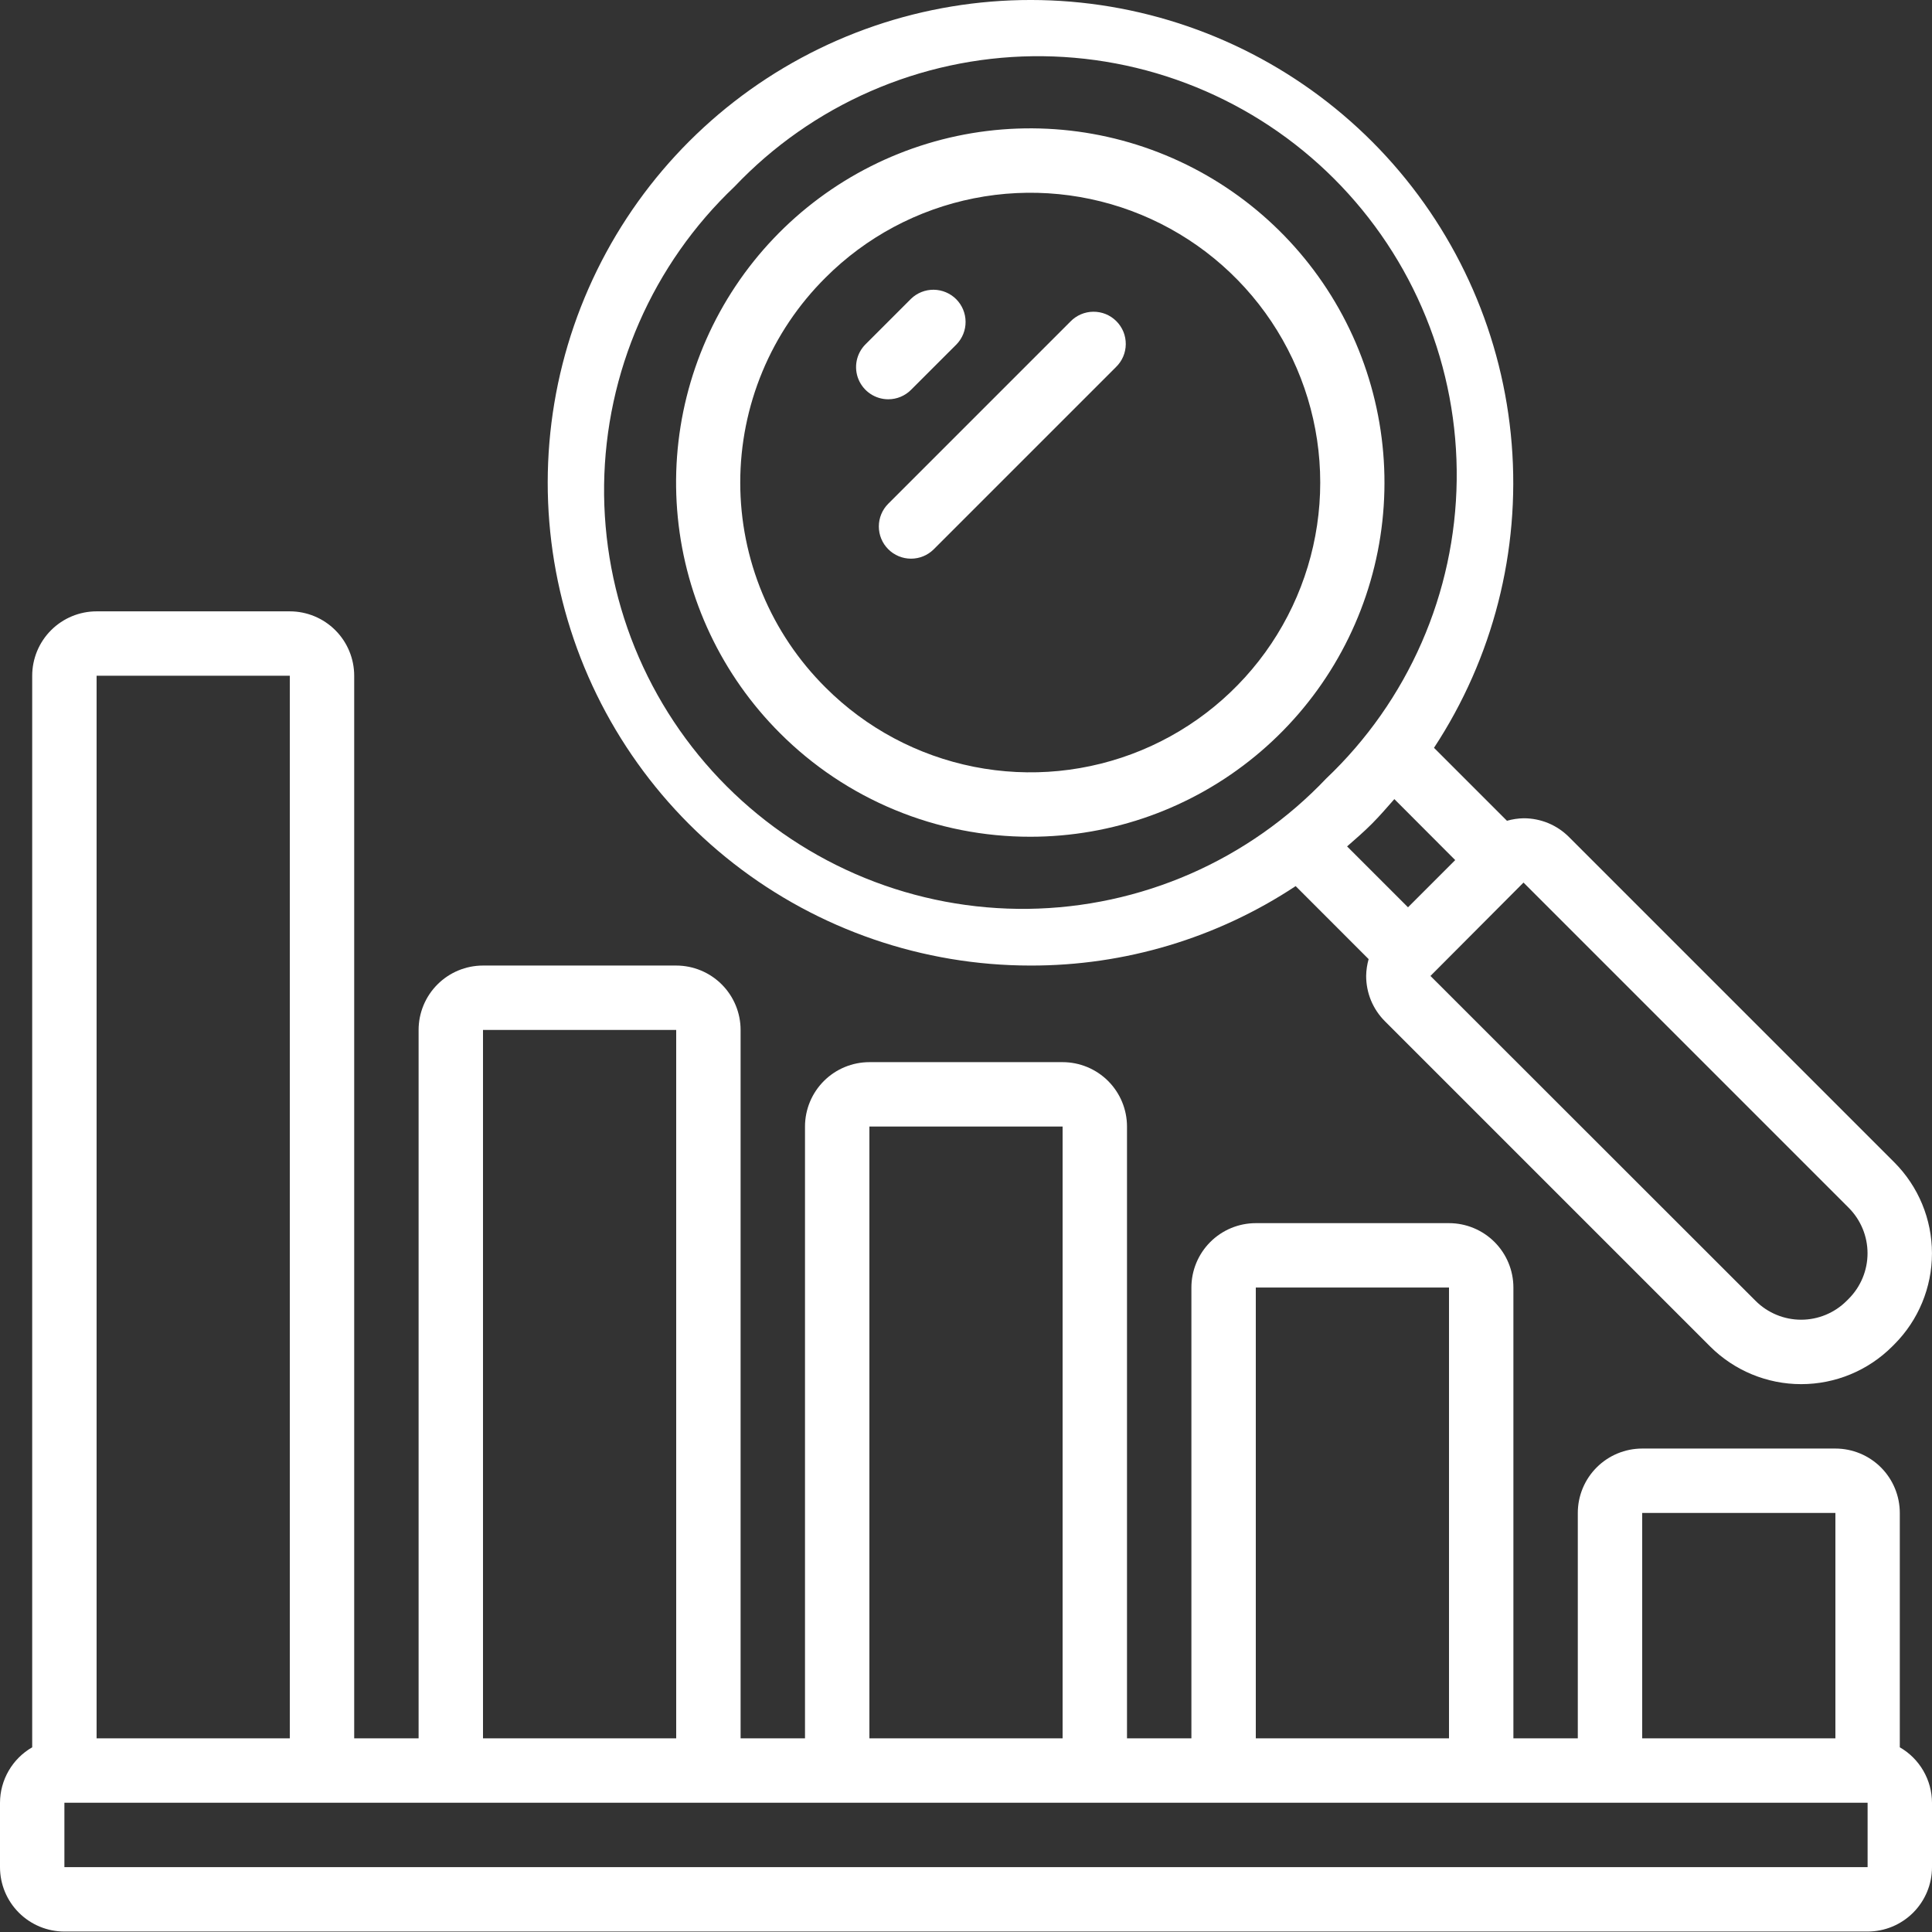 <?xml version="1.0" encoding="UTF-8"?> <svg xmlns="http://www.w3.org/2000/svg" width="60" height="60" viewBox="0 0 60 60" fill="none"><rect x="0" y="0" width="60" height="60" fill="#333333" stroke="none"/><path d="M31.999 29.986C34.929 29.993 37.795 29.135 40.238 27.519L42.504 29.786C42.456 29.956 42.43 30.131 42.427 30.307C42.427 30.569 42.478 30.829 42.578 31.071C42.679 31.313 42.826 31.533 43.012 31.718L53.112 41.818C53.862 42.566 54.878 42.986 55.937 42.986C56.997 42.986 58.013 42.566 58.762 41.818L58.831 41.749C59.579 40.999 59.999 39.983 59.999 38.924C59.999 37.865 59.579 36.849 58.831 36.099L48.731 25.999C48.547 25.813 48.327 25.665 48.085 25.564C47.843 25.464 47.584 25.412 47.321 25.412C47.145 25.415 46.97 25.441 46.8 25.49L44.534 23.224C46.367 20.435 47.216 17.114 46.947 13.787C46.679 10.461 45.308 7.319 43.053 4.859C40.797 2.4 37.785 0.763 34.494 0.208C31.203 -0.346 27.822 0.213 24.884 1.798C21.947 3.382 19.623 5.901 18.279 8.956C16.935 12.011 16.649 15.426 17.466 18.662C18.282 21.898 20.155 24.769 22.788 26.82C25.421 28.871 28.662 29.985 31.999 29.986ZM57.415 37.511C57.788 37.886 57.998 38.393 57.998 38.922C57.998 39.451 57.788 39.958 57.415 40.333L57.346 40.402C56.972 40.775 56.464 40.985 55.935 40.985C55.407 40.985 54.899 40.775 54.524 40.402L44.424 30.309L47.314 27.409L57.415 37.511ZM45.193 26.711L43.727 28.177L41.835 26.286C42.095 26.058 42.356 25.834 42.603 25.586C42.85 25.338 43.074 25.077 43.303 24.817L45.193 26.711ZM22.811 5.796C24.006 4.537 25.441 3.53 27.032 2.835C28.622 2.139 30.335 1.769 32.071 1.746C33.807 1.724 35.529 2.049 37.137 2.703C38.745 3.357 40.206 4.326 41.433 5.553C42.66 6.781 43.63 8.241 44.283 9.849C44.937 11.457 45.262 13.18 45.239 14.916C45.217 16.651 44.847 18.365 44.151 19.955C43.455 21.545 42.448 22.98 41.189 24.175C39.994 25.434 38.559 26.441 36.969 27.137C35.379 27.832 33.665 28.202 31.93 28.225C30.194 28.247 28.471 27.922 26.863 27.268C25.256 26.614 23.795 25.645 22.567 24.418C21.34 23.19 20.371 21.73 19.717 20.122C19.064 18.514 18.739 16.791 18.761 15.056C18.784 13.32 19.154 11.606 19.85 10.016C20.545 8.426 21.552 6.991 22.811 5.796Z" fill="white"></path><path d="M32.001 25.986C34.546 25.985 37.012 25.102 38.978 23.486C40.945 21.871 42.29 19.623 42.786 17.127C43.281 14.631 42.895 12.04 41.695 9.796C40.494 7.552 38.552 5.794 36.2 4.821C33.849 3.849 31.232 3.721 28.797 4.461C26.362 5.202 24.259 6.763 22.846 8.88C21.434 10.997 20.799 13.538 21.05 16.071C21.301 18.603 22.422 20.971 24.223 22.769C25.244 23.791 26.456 24.601 27.791 25.153C29.126 25.706 30.556 25.988 32.001 25.986ZM25.637 8.622C26.895 7.363 28.499 6.506 30.245 6.159C31.991 5.812 33.8 5.99 35.445 6.671C37.089 7.352 38.495 8.506 39.484 9.986C40.473 11.466 41.001 13.206 41.001 14.986C41.001 16.766 40.473 18.506 39.484 19.986C38.495 21.466 37.089 22.62 35.445 23.301C33.8 23.982 31.991 24.16 30.245 23.813C28.499 23.466 26.895 22.609 25.637 21.35C24.798 20.516 24.131 19.525 23.677 18.433C23.223 17.34 22.989 16.169 22.989 14.986C22.989 13.803 23.223 12.632 23.677 11.54C24.131 10.447 24.798 9.456 25.637 8.622Z" fill="white"></path><path d="M59 54.264V46.986C59 46.456 58.789 45.947 58.414 45.572C58.039 45.197 57.53 44.986 57 44.986H51C50.47 44.986 49.961 45.197 49.586 45.572C49.211 45.947 49 46.456 49 46.986V53.986H47V39.986C47 39.456 46.789 38.947 46.414 38.572C46.039 38.197 45.53 37.986 45 37.986H39C38.47 37.986 37.961 38.197 37.586 38.572C37.211 38.947 37 39.456 37 39.986V53.986H35V34.986C35 34.456 34.789 33.947 34.414 33.572C34.039 33.197 33.53 32.986 33 32.986H27C26.47 32.986 25.961 33.197 25.586 33.572C25.211 33.947 25 34.456 25 34.986V53.986H23V31.986C23 31.456 22.789 30.947 22.414 30.572C22.039 30.197 21.53 29.986 21 29.986H15C14.47 29.986 13.961 30.197 13.586 30.572C13.211 30.947 13 31.456 13 31.986V53.986H11V20.986C11 20.456 10.789 19.947 10.414 19.572C10.039 19.197 9.53 18.986 9 18.986H3C2.47 18.986 1.961 19.197 1.586 19.572C1.211 19.947 1 20.456 1 20.986V54.264C0.697 54.438 0.445 54.689 0.27 54.991C0.094 55.294 0.001 55.637 0 55.986L0 57.986C0 58.517 0.211 59.025 0.586 59.4C0.961 59.775 1.47 59.986 2 59.986H58C58.53 59.986 59.039 59.775 59.414 59.4C59.789 59.025 60 58.517 60 57.986V55.986C59.999 55.637 59.906 55.294 59.73 54.991C59.555 54.689 59.303 54.438 59 54.264ZM51 46.986H57V53.986H51V46.986ZM39 39.986H45V53.986H39V39.986ZM27 34.986H33V53.986H27V34.986ZM15 31.986H21V53.986H15V31.986ZM9 20.986V53.986H3V20.986H9ZM58 57.986H2V55.986H58V57.986Z" fill="white"></path><path d="M27.586 12.4C27.851 12.4 28.105 12.295 28.293 12.107L29.707 10.693C29.889 10.504 29.99 10.252 29.987 9.99C29.985 9.727 29.88 9.477 29.695 9.291C29.509 9.106 29.258 9.001 28.996 8.998C28.734 8.996 28.481 9.097 28.293 9.279L26.879 10.693C26.739 10.833 26.644 11.011 26.605 11.205C26.567 11.399 26.586 11.6 26.662 11.783C26.738 11.965 26.866 12.121 27.03 12.231C27.195 12.341 27.388 12.4 27.586 12.4Z" fill="white"></path><path d="M27.586 17.057C27.773 17.245 28.028 17.35 28.293 17.35C28.558 17.35 28.812 17.245 29 17.057L34.657 11.4C34.752 11.308 34.828 11.198 34.881 11.076C34.933 10.954 34.961 10.822 34.962 10.69C34.963 10.557 34.938 10.425 34.888 10.302C34.837 10.179 34.763 10.068 34.669 9.974C34.575 9.88 34.464 9.806 34.341 9.755C34.218 9.705 34.086 9.68 33.953 9.681C33.821 9.682 33.689 9.71 33.567 9.762C33.445 9.815 33.335 9.891 33.243 9.986L27.586 15.643C27.398 15.831 27.293 16.085 27.293 16.35C27.293 16.615 27.398 16.87 27.586 17.057Z" fill="white"></path></svg> 